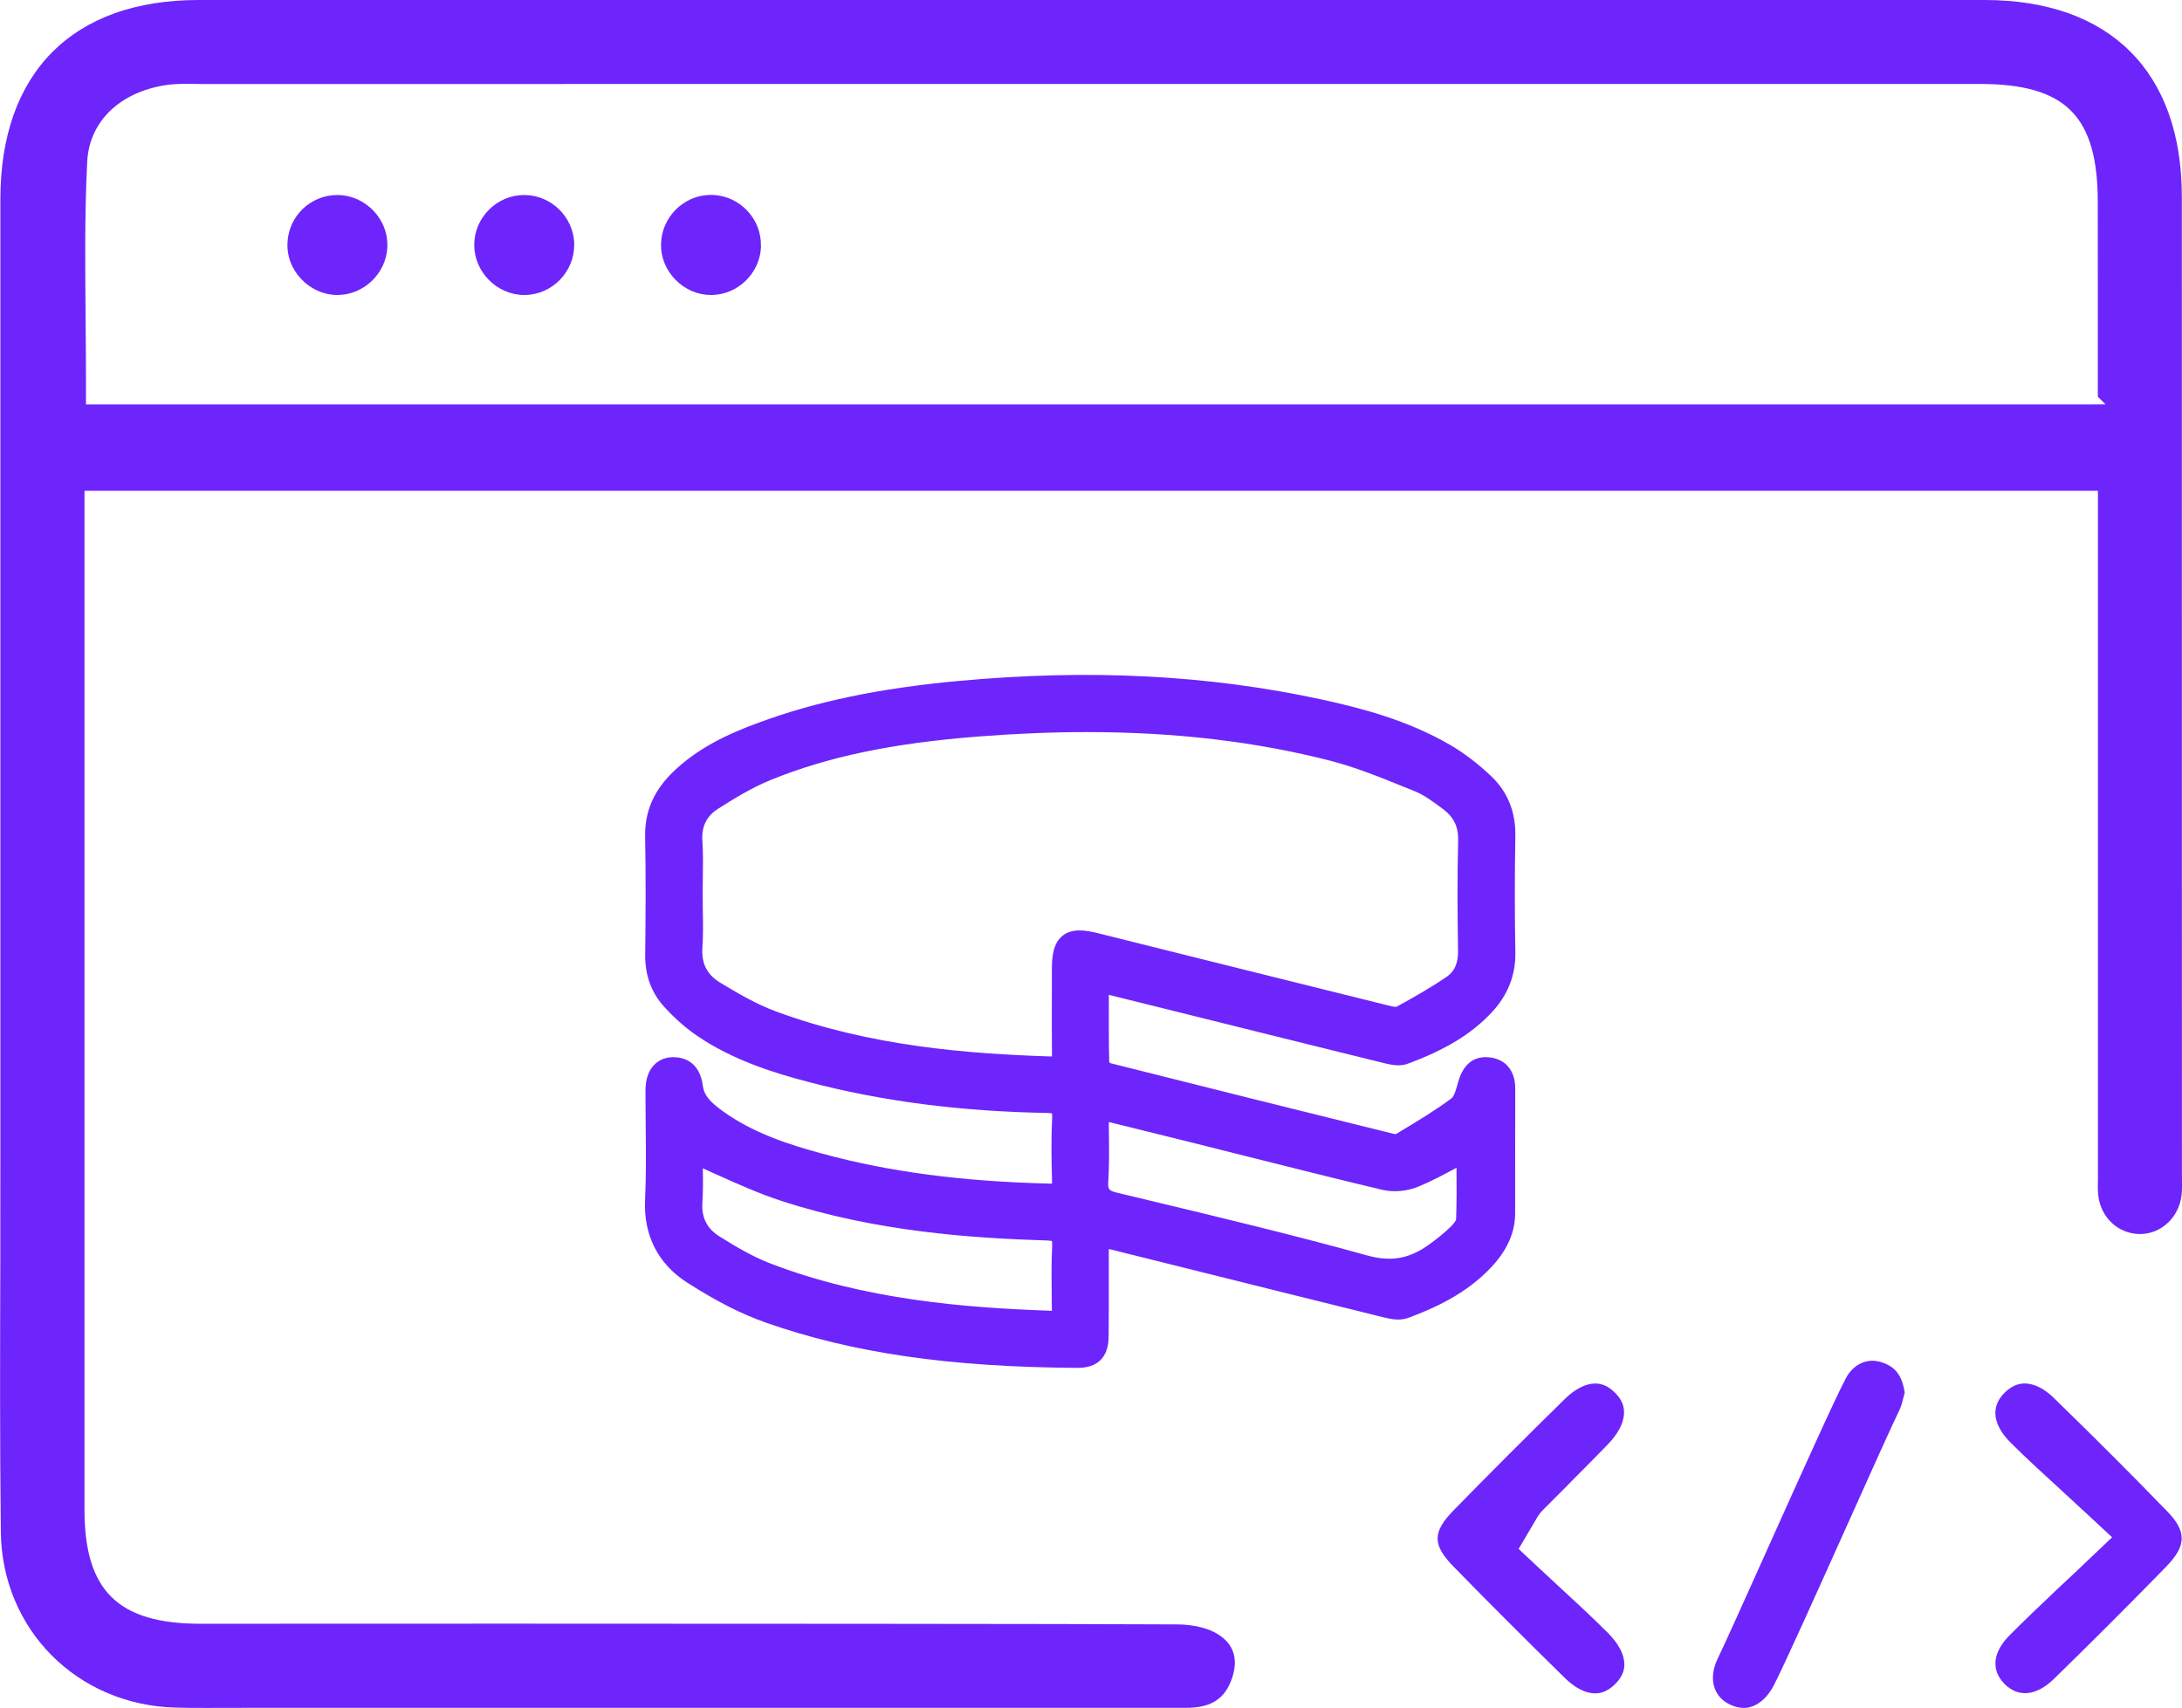 <?xml version="1.0" encoding="UTF-8"?>
<svg id="Layer_1" data-name="Layer 1" xmlns="http://www.w3.org/2000/svg" viewBox="0 0 400.53 313.52">
  <defs>
    <style>
      .cls-1 {
        fill: #6d25fb;
        stroke-width: 0px;
      }
    </style>
  </defs>
  <g>
    <g>
      <path class="cls-1" d="m400.52,215.95v-1s-.01-43.17-.01-43.17c0-45.22,0-90.44-.01-135.67C400.5,13.17,387.31.01,364.3,0H36.43C13.32.01.07,13.34.07,36.57c0,48.61,0,97.22,0,145.83v28.04c0,4.56,0,9.13-.01,13.69v7.25c-.05,16.21-.1,32.97.09,49.81.2,17.9,13.97,31.78,32.04,32.27,1.66.05,3.45.06,5.63.06,1.32,0,2.62,0,3.91-.01h2c.65-.01,1.32-.01,1.99-.01h172.01c4.59,0,7.11-1.62,8.42-5.43,1.19-3.53.33-6.25-2.57-8.07-1.75-1.11-4.51-1.79-7.4-1.81-15.44-.11-94.41-.14-123.54-.14-10.49,0-19.59.01-26.2.01h-8.66c-7,.01-14.01.01-21.01.01-15.1-.01-21.26-6.07-21.26-20.92V90.09h369.59v126.15c-.03,1.23-.05,2.3.07,3.27.47,3.99,3.63,6.94,7.51,7.02h.14c3.89,0,7.17-3.07,7.63-7.15.1-.92.1-1.98.09-3.07v-.36h-.01Zm-16.43-141.71H15.78v-4.73c0-2.86-.02-5.72-.05-8.57l-.02-3.23c-.08-8.64-.18-18.38.29-27.92.34-7.45,5.93-12.89,14.57-14.19,1.04-.14,2.11-.21,3.49-.21.49,0,.98,0,1.45.01h.18c.4,0,.77.02,1.15.02,79.88-.01,246.69-.01,326.56-.01,15.8,0,21.67,5.89,21.67,21.74.01,7.25.01,14.51.01,22v13.67l1.41,1.41h-2.4Z"/>
      <g>
        <path class="cls-1" d="m298.16,305.57v.33c-.1,1.18-.66,2.24-1.74,3.3-1.14,1.11-2.32,1.65-3.6,1.65-1.76,0-3.7-.98-5.6-2.85-7.05-6.92-13.91-13.77-20.36-20.37-3.96-4.04-3.96-6.37-.01-10.41,6.39-6.54,13.24-13.4,20.37-20.39,1.9-1.87,3.84-2.86,5.61-2.86,1.28,0,2.45.54,3.58,1.65,1.29,1.25,1.83,2.6,1.68,4.14-.17,1.71-1.2,3.57-2.97,5.4-2.21,2.29-4.55,4.64-6.62,6.71l-.82.85c-1.49,1.48-2.99,2.99-4.48,4.49-.66.66-1.04,1.33-1.41,1.99l-3.03,5.13,3.31,3.11c1.39,1.3,2.78,2.59,4.17,3.87,2.94,2.7,6.06,5.59,8.92,8.45,1.99,2,3.03,4.01,3,5.81Z"/>
        <path class="cls-1" d="m397.72,287.49l-1.39,1.43c-6.51,6.65-13.01,13.14-19.36,19.32-3.12,3.04-6.52,3.48-9.08.81-2.43-2.52-2.09-5.72.92-8.79,2.66-2.69,5.4-5.29,8.3-8.04l1.24-1.17c1.58-1.47,3.25-3.03,4.99-4.71l4.36-4.14-4.41-4.1c-1.02-.95-2.02-1.87-3-2.77l-1.95-1.8c-3.08-2.81-6.34-5.79-9.31-8.75-1.89-1.9-4.54-5.62-1.07-9.11,1.12-1.13,2.36-1.71,3.67-1.71,1.76,0,3.64.94,5.45,2.73,7.71,7.51,14.5,14.3,20.75,20.76,3.56,3.66,3.53,6.28-.11,10.04Z"/>
        <path class="cls-1" d="m349.63,255.63c-.03.13-.06.26-.1.41-.23.95-.5,2.03-.85,2.77-1.45,2.97-4.96,10.77-9.39,20.66l-.16.35c-5.42,12.07-11.56,25.75-13.53,29.56-1.38,2.63-3.4,4.14-5.54,4.14-.81,0-1.66-.21-2.52-.62-3.09-1.49-3.97-4.8-2.25-8.41,1.48-3.07,4.68-10.19,8.06-17.72l1.32-2.94c5.71-12.71,12.18-27.11,14.18-30.87,1.06-1.98,2.87-3.17,4.85-3.17.47,0,.99.08,1.47.21,2.68.79,3.95,2.38,4.46,5.63Z"/>
      </g>
    </g>
    <g>
      <path class="cls-1" d="m71.11,44.94c0,.16,0,.31-.01.47-.24,4.82-4.35,8.74-9.16,8.74h-.22c-2.43-.06-4.79-1.15-6.49-3-1.72-1.85-2.6-4.2-2.46-6.63.24-4.89,4.26-8.72,9.15-8.72h.23c2.43.06,4.79,1.14,6.49,2.98,1.6,1.73,2.47,3.91,2.47,6.16Z"/>
      <path class="cls-1" d="m105.4,44.53v.42c.01,4.94-4,9.07-8.91,9.2h-.27c-4.96,0-9.16-4.2-9.17-9.17,0-2.43.96-4.73,2.7-6.48,1.74-1.74,4.03-2.7,6.46-2.7h.23c4.79.12,8.73,4,8.96,8.73Z"/>
      <path class="cls-1" d="m139.68,45.1v.42c-.3,4.74-4.29,8.57-9.06,8.63h-.1c-2.44,0-4.75-.99-6.51-2.78-1.77-1.79-2.71-4.11-2.67-6.53.08-5,4.19-9.06,9.15-9.06h.38c4.94.21,8.89,4.38,8.81,9.32Z"/>
    </g>
  </g>
  <path class="cls-1" d="m273.46,194.1c-2.02-.23-4.67.37-5.81,4.58-.24.89-.69,2.56-1.2,2.93-2.96,2.21-6.24,4.18-9.41,6.09l-.8.48c-.12,0-.36-.02-.77-.13-15.26-3.77-33.33-8.26-51.59-12.87-.07-.03-.18-.1-.27-.17-.09-3.67-.08-7.34-.07-11.21v-1.18s12.8,3.18,12.8,3.18c12.6,3.14,25.2,6.27,37.81,9.38,1.33.33,2.87.6,4.24.09,6.94-2.55,11.68-5.44,15.39-9.38,2.98-3.17,4.46-6.89,4.38-11.07-.13-6.95-.13-14.12,0-21.33.08-4.47-1.44-8.2-4.53-11.1-2.46-2.31-4.98-4.22-7.5-5.68-7.77-4.5-16.19-6.71-23.41-8.28-20.79-4.52-42.59-5.65-66.64-3.44-14.58,1.34-26.28,3.77-36.83,7.67-5.29,1.95-11.35,4.61-16.14,9.48-3.24,3.3-4.78,7.05-4.69,11.47.15,7.79.08,15.62.01,21.58-.05,3.81,1.13,7.04,3.49,9.63,1.98,2.17,4.06,3.99,6.17,5.41,6.54,4.41,13.93,6.71,20.3,8.38,13.51,3.55,27.83,5.41,43.77,5.69.52,0,.8.05.94.09.02.12.04.35.03.73-.2,4.06-.12,8.06-.02,11.82,0,.14,0,.25,0,.34-.07,0-.16,0-.26,0-16.25-.39-29.62-2.15-42.08-5.55-6.17-1.68-12.65-3.79-18.21-7.84-2.06-1.5-3.3-2.72-3.54-4.54-.61-4.66-3.73-5.29-5.52-5.29-2.42.03-5.01,1.67-5.02,6.15,0,2.15.02,4.29.04,6.44.05,4.49.09,9.13-.11,13.65-.29,6.49,2.39,11.73,7.75,15.16,5.38,3.44,9.96,5.77,14.42,7.33,15.94,5.59,33.57,8.15,57.16,8.31h.07c3.68,0,5.65-1.96,5.69-5.69.04-3.12.03-6.23.03-9.35,0-2.08,0-4.15,0-6.23,0-.18,0-.36.02-.55.06.01.11.03.17.04l13.57,3.38c12.22,3.05,24.45,6.1,36.67,9.12,1.49.37,3.06.64,4.47.12,4.7-1.73,10.69-4.36,15.38-9.4,2.89-3.11,4.3-6.32,4.31-9.81v-7.17c0-5.22,0-10.45.02-15.67.02-3.29-1.73-5.45-4.69-5.79Zm-78.38-22.35c-1.75,1.37-2,3.81-2,6.24v3.67c-.02,3.98-.02,8.1.02,12.16,0,.04,0,.08,0,.12,0,0-.01,0-.02,0-15.33-.49-33.34-1.86-50.71-8.3-3.56-1.32-6.99-3.33-10.2-5.27-2.37-1.44-3.43-3.51-3.24-6.34.16-2.32.12-4.66.08-6.91-.02-.98-.03-1.96-.03-2.95s.02-1.96.03-2.94c.03-2.26.07-4.59-.08-6.91-.17-2.6.77-4.51,2.86-5.84,2.85-1.82,6.18-3.87,9.66-5.29,10.55-4.3,22.35-6.76,38.26-8,6.86-.53,13.46-.8,19.82-.8,16.27,0,31.02,1.75,44.71,5.27,4.55,1.17,9.08,3,13.46,4.78l2.03.82c1.61.65,3.19,1.81,4.71,2.93l.39.29c2.02,1.49,2.9,3.29,2.83,5.83-.18,6.88-.12,13.81-.02,20.26.03,2.2-.63,3.73-2.02,4.69-3,2.06-6.23,3.88-9.29,5.56-.11.01-.44.02-1.19-.17-16.15-4-32.29-8.02-48.42-12.05l-5.11-1.28c-2.36-.59-4.78-.94-6.53.42Zm8.37,45.06c.17-3.04.14-6.04.1-9.22,0-.54-.01-1.08-.02-1.62l3.3.81c4.11,1.01,8.04,1.98,11.96,2.96,3.27.82,6.53,1.64,9.79,2.46,8.23,2.07,16.74,4.21,25.14,6.21,2.04.49,4.56.27,6.58-.56,2.44-1,4.79-2.26,7.06-3.49v.08c.02,3.12.04,6.34-.08,9.44-.03.12-.26.6-1,1.32-1.15,1.11-2.48,2.21-4.08,3.34-3.56,2.54-6.9,3.12-11.2,1.93-13.31-3.7-26.97-6.97-40.17-10.14l-5.63-1.35c-1.75-.42-1.85-.66-1.76-2.17Zm-10.39,21.99l.02,1.82c-15.83-.54-34.35-2.01-51.73-8.71-3.32-1.28-6.53-3.22-9.27-4.93-2.29-1.43-3.32-3.45-3.15-6.17.14-2.16.12-4.29.08-6.34.86.38,1.71.76,2.56,1.15,3.83,1.72,7.8,3.51,11.86,4.83,17.35,5.66,35.13,6.85,48.69,7.26.55.02.84.07.98.11.02.13.05.39.03.85-.16,3.39-.11,6.82-.07,10.14Z"/>
</svg>